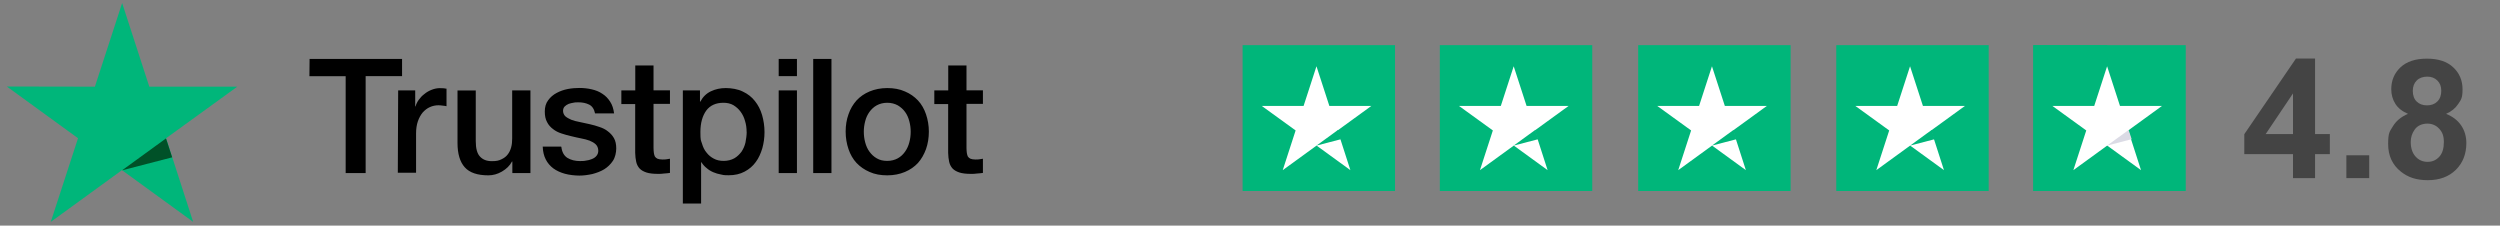 <svg xmlns:xlink="http://www.w3.org/1999/xlink" id="Layer_1" xmlns="http://www.w3.org/2000/svg" version="1.1" viewBox="0 0 2890.1 260.8" width="2890.1"  height="260.8" >
  <rect x="0" y="0" width="2890.1" height="260.8" fill="#808080" stroke="none"/>
  <!-- Generator: Adobe Illustrator 29.4.0, SVG Export Plug-In . SVG Version: 2.1.0 Build 152)  -->
  <defs>
    <style>
      .st0 {
        fill: #005128;
      }

      .st1 {
        fill: #fff;
      }

      .st2 {
        fill: none;
      }

      .st3 {
        fill: #444;
      }

      .st4 {
        fill: #00b67a;
      }

      .st5 {
        fill: #dbdbe5;
      }
    </style>
  </defs>
  <path d="M358,68.1h106.8v19.9h-42.1v112.1h-23.1v-112h-41.9l.2-19.9h0ZM460.3,104.5h19.7v18.5h.4c.7-2.6,1.9-5.1,3.7-7.6,1.8-2.5,3.9-4.8,6.5-6.7,2.5-2.1,5.3-3.7,8.4-4.9,3-1.2,6.2-1.9,9.3-1.9s4.2.2,5.1.2c.9.2,1.9.4,2.8.4v20.3c-1.4-.4-3-.5-4.6-.7-1.6-.2-3-.4-4.6-.4-3.5,0-6.9.7-10,2.1-3.2,1.4-5.8,3.5-8.3,6.2-2.3,2.8-4.2,6.2-5.6,10.2-1.4,4.1-2.1,8.8-2.1,14.1v45.4h-21.1l.4-95.1h0ZM613,200.1h-20.7v-13.4h-.4c-2.6,4.9-6.5,8.6-11.6,11.6-5.1,3-10.4,4.4-15.7,4.4-12.5,0-21.7-3-27.3-9.3-5.6-6.2-8.4-15.7-8.4-28.1v-60.7h21.1v58.6c0,8.4,1.6,14.4,4.9,17.8,3.2,3.5,7.7,5.3,13.6,5.3s8.1-.7,11.1-2.1,5.5-3.2,7.2-5.5c1.9-2.3,3.2-5.1,4.1-8.3.9-3.2,1.2-6.7,1.2-10.4v-55.5h21.1v95.6h-.2ZM648.9,169.5c.7,6.2,3,10.4,7,13,4.1,2.5,9,3.7,14.6,3.7s4.2-.2,6.7-.5,4.9-.9,7-1.8c2.3-.9,4.1-2.1,5.5-3.9s2.1-3.9,1.9-6.5c-.2-2.6-1.1-4.9-3-6.7-1.9-1.8-4.2-3-7-4.2-2.8-1.1-6.2-1.9-9.8-2.6-3.7-.7-7.4-1.6-11.2-2.5-3.9-.9-7.7-1.9-11.5-3.2-3.7-1.2-6.9-2.8-9.8-5.1-2.8-2.1-5.3-4.8-6.9-8.1-1.8-3.3-2.6-7.2-2.6-12.2s1.2-9.5,3.9-13c2.5-3.5,5.8-6.3,9.7-8.4,3.9-2.1,8.3-3.7,13-4.6,4.8-.9,9.3-1.2,13.6-1.2s9.7.5,14.1,1.6c4.4,1,8.6,2.6,12.2,5.1,3.7,2.3,6.7,5.5,9,9.1,2.5,3.7,3.9,8.3,4.6,13.6h-22c-1.1-5.1-3.3-8.4-6.9-10.2-3.7-1.8-7.7-2.6-12.5-2.6s-3.3.2-5.3.4c-2.1.4-3.9.7-5.8,1.4-1.8.7-3.3,1.8-4.6,3-1.2,1.2-1.9,3-1.9,5.1s.9,4.6,2.6,6.2c1.8,1.6,4.1,2.8,7,4.1,2.8,1.1,6.2,1.9,9.8,2.6,3.7.7,7.6,1.6,11.5,2.5,3.9.9,7.6,1.9,11.2,3.2,3.7,1.2,7,2.8,9.8,5.1,2.8,2.1,5.3,4.8,7,7.9,1.8,3.2,2.6,7.2,2.6,11.8s-1.2,10.4-3.9,14.4c-2.6,3.9-6,7.2-10,9.7-4.1,2.5-8.8,4.2-13.7,5.5-5.1,1.1-10,1.8-15,1.8s-11.6-.7-16.7-2.1c-5.1-1.4-9.7-3.5-13.4-6.2-3.7-2.8-6.7-6.2-8.8-10.4-2.1-4.1-3.3-9-3.5-14.8h21.3v.2h.2v.2ZM718.4,104.5h16v-28.8h21.1v28.7h19v15.7h-19v51c0,2.3.2,4.1.4,5.8.2,1.6.7,3,1.2,4.1.7,1.1,1.8,1.9,3,2.5,1.4.5,3.2.9,5.6.9s3,0,4.4-.2c1.4-.2,3-.4,4.4-.7v16.4c-2.3.4-4.6.5-6.9.7-2.3.4-4.4.4-6.9.4-5.6,0-10-.5-13.4-1.6-3.3-1.1-6-2.6-7.9-4.6-1.9-2.1-3.2-4.6-3.9-7.6-.7-3-1.1-6.7-1.2-10.5v-56.4h-16v-16h0v.3h.1ZM789.3,104.5h19.9v13h.4c3-5.6,7-9.5,12.3-12,5.3-2.5,10.9-3.7,17.2-3.7s14.1,1.2,19.7,4.1c5.6,2.6,10.2,6.2,13.9,10.9,3.7,4.6,6.5,10,8.3,16.2,1.8,6.2,2.8,12.9,2.8,19.7s-.9,12.7-2.5,18.6c-1.8,6-4.2,11.5-7.6,16-3.3,4.6-7.6,8.3-12.9,11.1-5.3,2.8-11.3,4.2-18.3,4.2s-6.2-.4-9.1-.9c-3-.5-6-1.4-8.8-2.6-2.8-1.2-5.5-2.8-7.7-4.8-2.5-1.9-4.4-4.2-6-6.7h-.4v47.7h-21.1V104.5h-.1ZM863.1,152.4c0-4.2-.5-8.4-1.8-12.5-1.1-4.1-2.8-7.6-5.1-10.7-2.3-3.2-5.1-5.6-8.3-7.6-3.3-1.9-7.2-2.8-11.5-2.8-8.8,0-15.5,3-20,9.1-4.4,6.2-6.7,14.4-6.7,24.6s.5,9.3,1.8,13.4c1.2,4.1,2.8,7.6,5.3,10.5,2.3,3,5.1,5.3,8.4,7,3.3,1.8,7,2.6,11.5,2.6s8.8-1.1,12.2-3c3.3-1.9,6-4.6,8.3-7.6,2.1-3.2,3.7-6.7,4.6-10.7.8-4.2,1.4-8.3,1.4-12.5h0ZM900.2,68.1h21.1v19.9h-21.1v-19.9ZM900.2,104.5h21.1v95.6h-21.1v-95.6h0ZM940.1,68.1h21.1v132h-21.1V68.1h0ZM1025.7,202.7c-7.6,0-14.4-1.2-20.4-3.9-6-2.6-10.9-6-15.1-10.4-4.1-4.4-7.2-9.8-9.3-16-2.1-6.2-3.3-13-3.3-20.3s1.1-13.9,3.3-20c2.1-6.2,5.3-11.5,9.3-16,4.1-4.4,9.1-7.9,15.1-10.4,6-2.5,12.9-3.9,20.4-3.9s14.4,1.2,20.4,3.9c6,2.5,10.9,6,15.1,10.4,4.1,4.4,7.2,9.8,9.3,16s3.3,12.9,3.3,20-1.1,14.1-3.3,20.3c-2.3,6.2-5.3,11.5-9.3,16-4.1,4.4-9.1,7.9-15.1,10.4-6,2.5-12.7,3.9-20.4,3.9h0ZM1025.7,186c4.6,0,8.8-1.1,12.2-3,3.5-1.9,6.2-4.6,8.4-7.7,2.3-3.2,3.9-6.9,4.9-10.7,1.1-4.1,1.6-8.1,1.6-12.3s-.5-8.1-1.6-12.2c-1.1-4.1-2.6-7.6-4.9-10.7-2.3-3.2-5.1-5.6-8.4-7.6-3.5-1.9-7.6-3-12.2-3s-8.8,1.1-12.2,3c-3.5,1.9-6.2,4.6-8.4,7.6-2.3,3.2-3.9,6.7-4.9,10.7-1.1,4.1-1.6,8.1-1.6,12.2s.5,8.3,1.6,12.3c1.1,4.1,2.6,7.6,4.9,10.7,2.3,3.2,5.1,5.8,8.4,7.7,3.5,2.1,7.6,3,12.2,3h0ZM1080.2,104.5h16v-28.8h21.1v28.7h19v15.7h-19v51c0,2.3.2,4.1.4,5.8.2,1.6.7,3,1.2,4.1.7,1.1,1.8,1.9,3,2.5,1.4.5,3.2.9,5.6.9s3,0,4.4-.2,3-.4,4.4-.7v16.4c-2.3.4-4.6.5-6.9.7-2.3.4-4.4.4-6.9.4-5.6,0-10-.5-13.4-1.6-3.3-1.1-6-2.6-7.9-4.6-1.9-2.1-3.2-4.6-3.9-7.6-.7-3-1.1-6.7-1.2-10.5v-56.4h-16v-16h0v.3h.1Z"/>
  <g>
    <path class="st4" d="M274.3,100.2h-101.7L141.2,3.5l-31.5,96.7-101.8-.2,82.3,59.8-31.5,96.7,82.3-59.8,82.3,59.8-31.3-96.7,82.3-59.6Z"/>
    <path class="st0" d="M199,181.8l-7.1-21.8-50.8,36.9,57.9-15Z"/>
  </g>
  <g>
    <g>
      <rect class="st2" x="2590.9" y="68.3" width="303.5" height="166.1"/>
      <path class="st3" d="M2650.8,205.9v-27.7h-56.3v-23.1l59.7-87.4h22.1v87.3h17.1v23.2h-17.1v27.7h-25.5ZM2650.8,155v-47l-31.6,47h31.6Z"/>
      <path class="st3" d="M2712.5,205.9v-26.4h26.4v26.4h-26.4Z"/>
      <path class="st3" d="M2783.9,131.7c-6.8-2.9-11.8-6.8-14.9-11.9-3.1-5-4.6-10.6-4.6-16.6,0-10.3,3.6-18.7,10.7-25.4,7.2-6.7,17.3-10,30.5-10s23.2,3.3,30.4,10c7.2,6.7,10.8,15.2,10.8,25.4s-1.7,12.1-5,17c-3.3,5-8,8.8-14,11.4,7.6,3.1,13.4,7.5,17.4,13.4,4,5.9,6,12.7,6,20.4,0,12.7-4.1,23-12.2,31-8.1,7.9-18.9,11.9-32.3,11.9s-22.9-3.3-31.2-9.9c-9.8-7.8-14.7-18.4-14.7-31.9s1.8-14.3,5.5-20.5c3.7-6.2,9.5-11,17.5-14.4ZM2786.9,164c0,7.3,1.9,12.9,5.6,17,3.7,4.1,8.4,6.1,13.9,6.1s9.9-2,13.5-5.9c3.6-3.9,5.3-9.6,5.3-16.9s-1.8-11.6-5.4-15.5c-3.6-3.9-8.2-5.9-13.8-5.9s-11.2,2.2-14.4,6.7c-3.2,4.4-4.7,9.3-4.7,14.5ZM2789.3,105.1c0,5.3,1.5,9.4,4.5,12.3,3,2.9,6.9,4.4,11.9,4.4s9-1.5,12-4.5c3-3,4.5-7.1,4.5-12.3s-1.5-8.9-4.5-11.9c-3-3-6.9-4.5-11.8-4.5s-9.1,1.5-12.1,4.5-4.5,7-4.5,11.9Z"/>
    </g>
    <g>
      <g>
        <rect class="st4" x="1436.5" y="52.2" width="176.2" height="168.6"/>
        <g>
          <path class="st1" d="M1585.1,122.5h-48.3l-14.9-45.9-14.9,45.9h-48.3c0,0,39.1,28.3,39.1,28.3l-14.9,45.9,39.1-28.4,39.1,28.4-14.8-45.9,39-28.3Z"/>
          <path class="st4" d="M1550.3,160.9l-3.5-10.7-24.9,18.1,28.4-7.4Z"/>
        </g>
      </g>
      <g>
        <rect class="st4" x="1664.5" y="52.2" width="176.2" height="168.6"/>
        <g>
          <path class="st1" d="M1813.1,122.5h-48.3l-14.9-45.9-14.9,45.9h-48.3c0,0,39.1,28.3,39.1,28.3l-14.9,45.9,39.1-28.4,39.1,28.4-14.8-45.9,39-28.3Z"/>
          <path class="st4" d="M1778.3,160.9l-3.5-10.7-24.9,18.1,28.4-7.4Z"/>
        </g>
      </g>
      <g>
        <rect class="st4" x="1893.8" y="52.2" width="176.2" height="168.6"/>
        <g>
          <path class="st1" d="M2042.3,122.5h-48.3l-14.9-45.9-14.9,45.9h-48.3c0,0,39.1,28.3,39.1,28.3l-14.9,45.9,39.1-28.4,39.1,28.4-14.8-45.9,39-28.3Z"/>
          <path class="st4" d="M2007.5,160.9l-3.5-10.7-24.9,18.1,28.4-7.4Z"/>
        </g>
      </g>
      <g>
        <rect class="st4" x="2122.8" y="52.2" width="176.2" height="168.6"/>
        <g>
          <path class="st1" d="M2271.3,122.5h-48.3l-14.9-45.9-14.9,45.9h-48.3c0,0,39.1,28.3,39.1,28.3l-14.9,45.9,39.1-28.4,39.1,28.4-14.8-45.9,39-28.3Z"/>
          <path class="st4" d="M2236.6,160.9l-3.5-10.7-24.9,18.1,28.4-7.4Z"/>
        </g>
      </g>
      <g>
        <rect class="st4" x="2350.6" y="52.2" width="176.2" height="168.6"/>
        <rect class="st4" x="2350.6" y="52.2" width="85.4" height="168.6"/>
        <g>
          <path class="st1" d="M2499.1,122.5h-48.3l-14.9-45.9-14.9,45.9h-48.3c0,0,39.1,28.3,39.1,28.3l-14.9,45.9,39.1-28.4,39.1,28.4-14.8-45.9,39-28.3Z"/>
          <path class="st5" d="M2464.3,160.9l-3.5-10.7-24.9,18.1,28.4-7.4Z"/>
        </g>
      </g>
    </g>
  </g>
</svg>